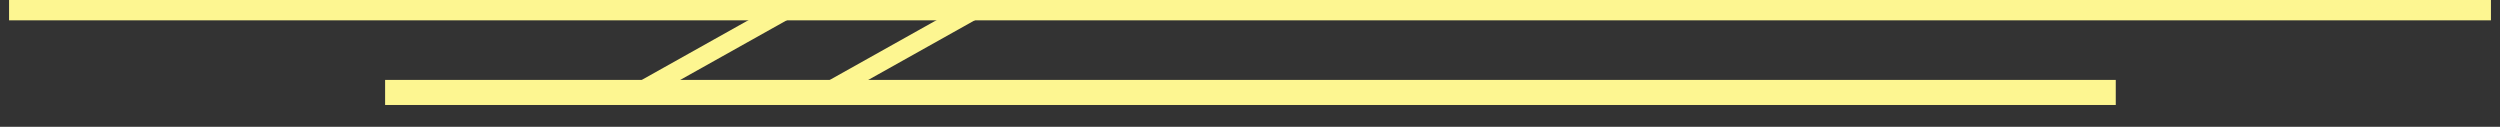 <svg xmlns="http://www.w3.org/2000/svg" width="138" height="7" viewBox="0 0 138 7" fill="none"><rect x="0" y="0" width="138" height="7" fill="#333333" stroke="none"/><g id="Split Title" clip-path="url(#clip0_268_6143)"><path id="Vector" d="M0.5 0.432H137.5" stroke="#FDF691" stroke-width="1.384" stroke-miterlimit="10"></path><path id="Vector_2" d="M21.258 5.103H116.79" stroke="#FDF691" stroke-width="1.384" stroke-miterlimit="10"></path><path id="Vector_3" d="M35.096 5.19L43.745 0.347" stroke="#FDF691" stroke-width="1.038" stroke-miterlimit="10"></path><path id="Vector_4" d="M45.475 5.19L54.124 0.347" stroke="#FDF691" stroke-width="1.038" stroke-miterlimit="10"></path></g><defs><clipPath id="clip0_268_6143"><rect width="137" height="6.227" fill="white" transform="matrix(1 0 0 -1 0.5 6.227)"></rect></clipPath></defs></svg>